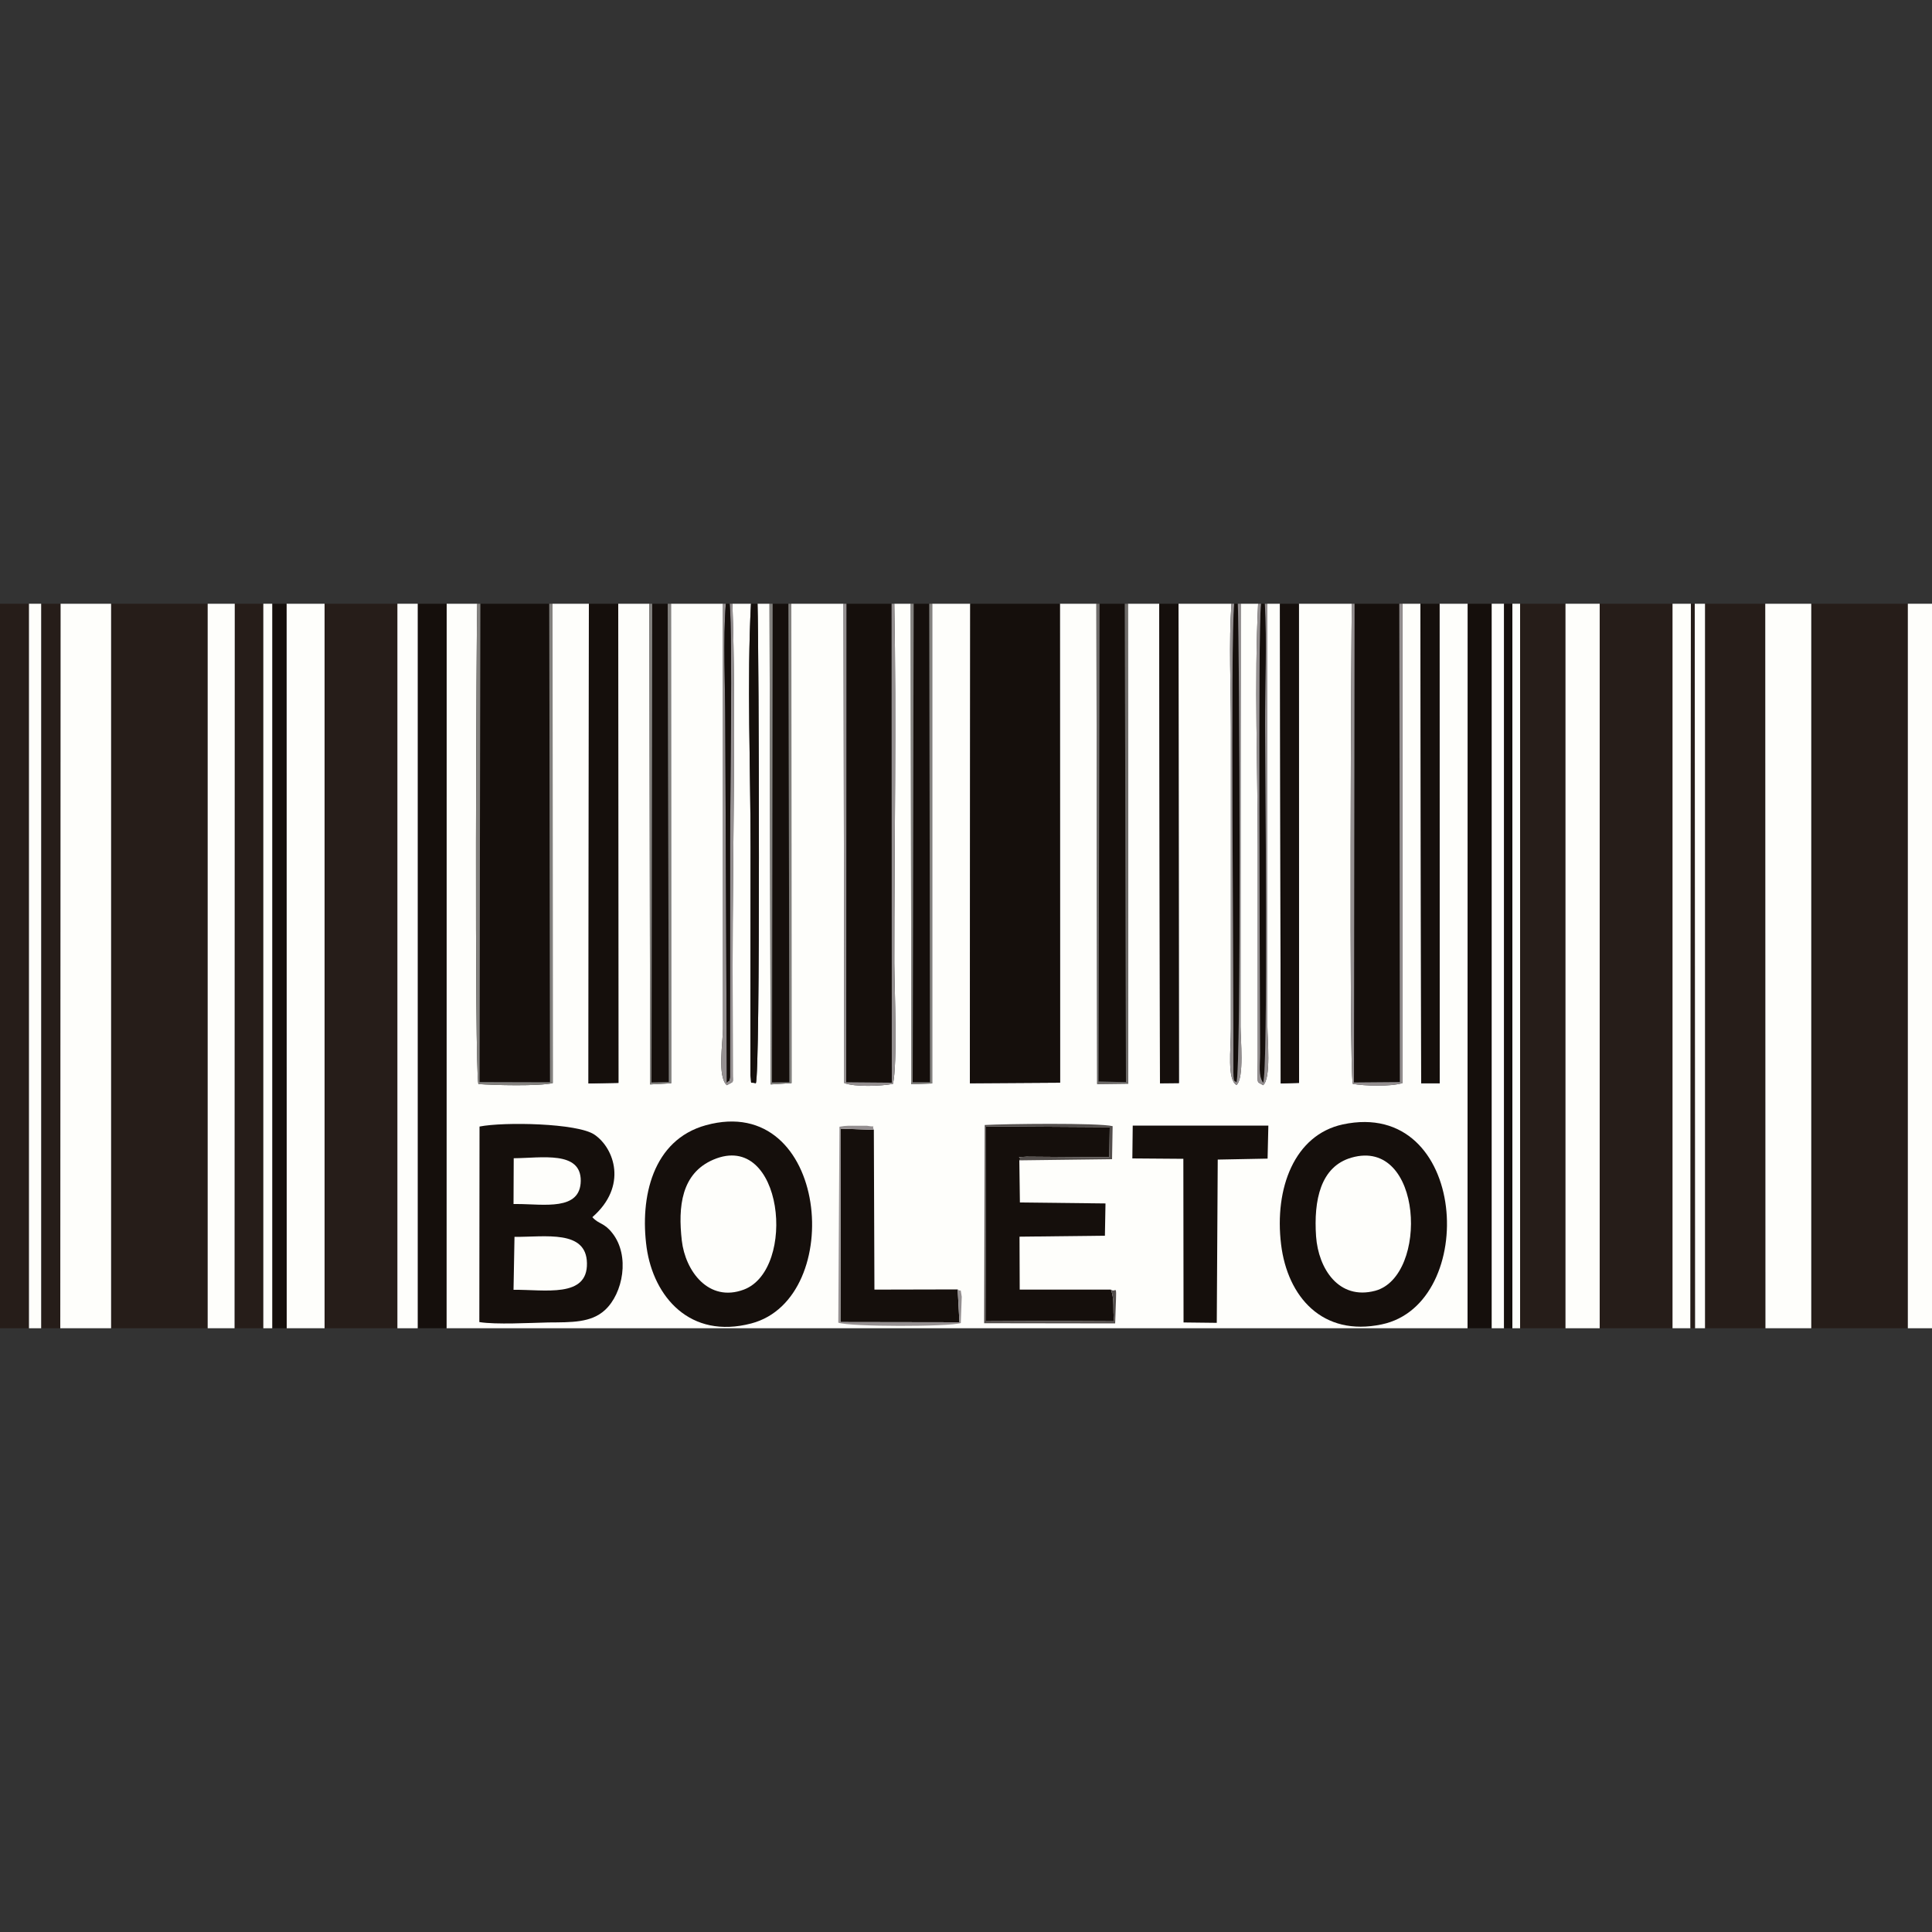 <?xml version="1.0" encoding="UTF-8"?>
<!DOCTYPE svg PUBLIC "-//W3C//DTD SVG 1.1//EN" "http://www.w3.org/Graphics/SVG/1.1/DTD/svg11.dtd">
<!-- Creator: CorelDRAW -->
<svg xmlns="http://www.w3.org/2000/svg" xml:space="preserve" width="100px" height="100px" version="1.1" style="shape-rendering:geometricPrecision; text-rendering:geometricPrecision; image-rendering:optimizeQuality; fill-rule:evenodd; clip-rule:evenodd"
viewBox="0 0 100 100"
 xmlns:xlink="http://www.w3.org/1999/xlink"
 xmlns:xodm="http://www.corel.com/coreldraw/odm/2003">
 <rect x="0" y="0" width="100" height="100" fill="#333333" stroke="none"/>
 <defs>
  <style type="text/css">
   <![CDATA[
    .fil0 {fill:none}
    .fil3 {fill:#150F0C}
    .fil2 {fill:#261D19}
    .fil7 {fill:#534E4C}
    .fil6 {fill:#6E6B69}
    .fil4 {fill:#83817E}
    .fil5 {fill:#948F90}
    .fil1 {fill:#FEFEFB}
   ]]>
  </style>
 </defs>
 <g id="Camada_x0020_1">
  <rect class="fil0" width="100" height="100"/>
  <g id="_2760001638512">
   <path class="fil1" d="M23.11 68.75l52.85 0 0.01 -37.5 -1.46 0 0.01 24.82 -0.96 0 -0.04 -24.82 -0.93 0 0 24.81c-0.61,0.19 -1.96,0.15 -2.57,0.04 -0.2,-1.04 -0.08,-23.61 -0.05,-24.85l-2.74 0 0.01 24.8 -0.95 0.03 -0.04 -24.83 -0.65 0 0 21.88c0,0.66 0.2,2.68 -0.22,3.04 -0.37,-0.24 -0.28,0.06 -0.28,-1.29l0 -11.01c0,-4.08 -0.18,-8.58 0.02,-12.62l-0.9 0 -0.01 21.88c0,0.64 0.2,2.68 -0.21,3.03 -0.49,-0.3 -0.29,-1.8 -0.29,-2.91l0 -15.62c0,-2.03 -0.11,-4.4 0.03,-6.38l-2.74 0 0.02 24.81 -0.98 0.01 -0.04 -24.82 -1.62 0 0.02 24.84 -1.61 0.02 -0.04 -24.86 -1.89 0 0.01 24.79 -4.67 0.03 0.02 -24.82 -1.97 0 0 24.83 -1.08 0.04 -0.03 -24.87 -0.85 0c0.11,6.02 0,12.51 0,18.62 0.01,1.36 0.17,5.16 -0.07,6.23 -0.62,0.12 -1.95,0.17 -2.52,-0.04l-0.04 -24.81 -2.7 0 0.01 24.81 -1.08 0.07 -0.06 -24.88 -0.62 0c0.07,2.38 0.15,24.4 -0.09,24.82 -0.34,-0.1 -0.2,0.15 -0.28,-0.43l0.01 -11.77c0,-4.06 -0.19,-8.61 0.02,-12.62l-0.96 0c0.19,5.52 0.01,12.89 0.01,18.75l0.01 5.51c-0.01,0.61 0.1,0.42 -0.31,0.66 -0.5,-0.45 -0.2,-2.22 -0.2,-2.92l0 -22 -2.69 0 0.01 24.82 -1.09 0.06 -0.04 -24.88 -1.61 0 0.01 24.8 -1.55 0.03 0.02 -24.83 -1.88 0 0.01 24.81c-0.7,0.17 -3.09,0.11 -3.85,0.05 -0.21,-0.95 -0.1,-23.96 -0.06,-24.86l-1.58 0 -0.01 37.5z"/>
   <polygon class="fil2" points="5.75,68.75 10.75,68.75 10.75,31.25 5.75,31.25 "/>
   <polygon class="fil2" points="93.75,68.75 98.75,68.75 98.75,31.25 93.75,31.25 "/>
   <polygon class="fil2" points="16.8,68.75 20.57,68.75 20.57,31.25 16.8,31.25 "/>
   <polygon class="fil2" points="82.8,68.75 86.57,68.75 86.57,31.25 82.8,31.25 "/>
   <polygon class="fil2" points="88.25,68.75 91.38,68.75 91.37,31.25 88.25,31.25 "/>
   <polygon class="fil3" points="54.86,31.25 50.22,31.25 50.2,56.07 54.87,56.04 "/>
   <polygon class="fil1" points="3.12,68.75 5.75,68.75 5.75,31.25 3.13,31.25 "/>
   <polygon class="fil3" points="28.43,31.25 24.86,31.25 24.82,56.01 28.47,56.02 "/>
   <polygon class="fil1" points="91.38,68.75 93.75,68.75 93.75,31.25 91.37,31.25 "/>
   <polygon class="fil2" points="78.68,68.75 81.03,68.75 81.03,31.25 78.68,31.25 "/>
   <path class="fil3" d="M36.54 58.24c-2.76,0.76 -3.43,3.73 -3.07,6.34 0.36,2.53 2.24,4.76 5.42,3.92 4.93,-1.3 4,-12 -2.35,-10.26z"/>
   <path class="fil3" d="M69.5 58.2c-2.49,0.54 -3.55,3.29 -3.19,6.22 0.33,2.69 2.13,4.78 5.21,4.13 5.05,-1.06 4.48,-11.74 -2.02,-10.35z"/>
   <polygon class="fil1" points="14.84,68.75 16.8,68.75 16.8,31.25 14.83,31.25 "/>
   <path class="fil3" d="M24.81 68.43c0.86,0.14 2.63,0.04 3.57,0.02 1.2,-0.01 2.21,0.02 2.93,-0.64 0.94,-0.86 1.31,-2.82 0.38,-3.99 -0.43,-0.55 -0.69,-0.44 -1.03,-0.82 1.84,-1.6 1.14,-3.57 0.11,-4.27 -0.87,-0.6 -4.7,-0.67 -5.95,-0.42l-0.01 10.12z"/>
   <polygon class="fil1" points="81.03,68.75 82.8,68.75 82.8,31.25 81.03,31.25 "/>
   <polygon class="fil3" points="46.15,31.25 43.81,31.25 43.8,56.02 46.16,56.04 "/>
   <polygon class="fil3" points="72.43,31.25 70.11,31.25 70.08,56.03 72.46,56.01 "/>
   <polygon class="fil2" points="0,68.75 1.5,68.75 1.5,31.25 0,31.25 "/>
   <polygon class="fil3" points="21.62,68.75 23.11,68.75 23.12,31.25 21.62,31.25 "/>
   <polygon class="fil2" points="12.14,68.75 13.63,68.75 13.63,31.25 12.15,31.25 "/>
   <polygon class="fil1" points="10.75,68.75 12.14,68.75 12.15,31.25 10.75,31.25 "/>
   <polygon class="fil1" points="98.75,68.75 100,68.75 100,31.25 98.75,31.25 "/>
   <polygon class="fil3" points="75.96,68.75 77.21,68.75 77.21,31.25 75.97,31.25 "/>
   <path class="fil3" d="M57.5 66.75l-4.72 0 -0.01 -2.74 4.42 -0.05 0.03 -1.67 -4.43 -0.05 -0.03 -2.18c0.19,-0.19 -0.34,-0.15 0.37,-0.19l4.29 0.03 0.02 -1.56 -6.4 -0.04 -0.03 10.06 6.66 0.03c-0.09,-0.63 0.04,-1.09 -0.17,-1.64z"/>
   <polygon class="fil1" points="20.57,68.75 21.62,68.75 21.62,31.25 20.57,31.25 "/>
   <polygon class="fil3" points="32,31.25 30.48,31.25 30.46,56.08 32.01,56.05 "/>
   <polygon class="fil2" points="2.13,68.75 3.12,68.75 3.13,31.25 2.13,31.25 "/>
   <polygon class="fil1" points="86.57,68.75 87.5,68.75 87.52,31.25 86.57,31.25 "/>
   <polygon class="fil3" points="58.22,31.25 56.91,31.25 56.86,55.98 58.28,56.01 "/>
   <path class="fil1" d="M36.93 60.02c-1.67,0.71 -1.84,2.44 -1.64,4.19 0.18,1.58 1.39,3.22 3.21,2.54 2.76,-1.04 2.04,-8.26 -1.57,-6.73z"/>
   <path class="fil1" d="M69.95 59.92c-1.6,0.46 -1.96,2.2 -1.83,4.08 0.12,1.66 1.17,3.31 3.06,2.81 2.78,-0.75 2.48,-7.96 -1.23,-6.89z"/>
   <polygon class="fil3" points="14.09,68.75 14.84,68.75 14.83,31.25 14.09,31.25 "/>
   <polygon class="fil3" points="58.61,59.96 61.25,59.98 61.26,68.45 62.98,68.47 63.03,60.02 65.61,59.97 65.65,58.26 58.63,58.26 "/>
   <polygon class="fil3" points="49.57,66.74 45.26,66.75 45.23,58.48 43.52,58.42 43.5,68.43 49.66,68.44 "/>
   <polygon class="fil3" points="61,31.25 60,31.25 60.04,56.07 61.02,56.06 "/>
   <polygon class="fil3" points="74.51,31.25 73.52,31.25 73.56,56.07 74.52,56.07 "/>
   <polygon class="fil1" points="77.21,68.75 77.85,68.75 77.85,31.25 77.21,31.25 "/>
   <polygon class="fil3" points="67.23,31.25 66.25,31.25 66.29,56.08 67.24,56.05 "/>
   <polygon class="fil1" points="1.5,68.75 2.13,68.75 2.13,31.25 1.5,31.25 "/>
   <polygon class="fil3" points="40.81,31.25 39.99,31.25 39.96,56.03 40.86,56.02 "/>
   <polygon class="fil3" points="48.1,31.25 47.29,31.25 47.24,56.02 48.14,56.02 "/>
   <polygon class="fil3" points="34.56,31.25 33.76,31.25 33.72,56.03 34.62,56.01 "/>
   <polygon class="fil1" points="87.73,68.75 88.25,68.75 88.25,31.25 87.72,31.25 "/>
   <polygon class="fil1" points="13.63,68.75 14.09,68.75 14.09,31.25 13.63,31.25 "/>
   <polygon class="fil3" points="77.85,68.75 78.28,68.75 78.28,31.25 77.85,31.25 "/>
   <polygon class="fil1" points="78.28,68.75 78.68,68.75 78.68,31.25 78.28,31.25 "/>
   <path class="fil3" d="M39.21 31.25l-0.34 0c-0.21,4.01 -0.02,8.56 -0.02,12.62l-0.01 11.77c0.08,0.58 -0.06,0.33 0.28,0.43 0.24,-0.42 0.16,-22.44 0.09,-24.82z"/>
   <path class="fil1" d="M26.58 66.76c1.61,-0.02 3.84,0.44 3.8,-1.38 -0.03,-1.74 -2.14,-1.35 -3.75,-1.36l-0.05 2.74z"/>
   <path class="fil4" d="M28.6 31.25l-0.17 0 0.04 24.77 -3.65 -0.01 0.04 -24.76 -0.16 0c-0.04,0.9 -0.15,23.91 0.06,24.86 0.76,0.06 3.15,0.12 3.85,-0.05l-0.01 -24.81z"/>
   <polygon class="fil2" points="87.5,68.75 87.73,68.75 87.72,31.25 87.52,31.25 "/>
   <path class="fil5" d="M72.59 31.25l-0.16 0 0.03 24.76 -2.38 0.02 0.03 -24.78 -0.14 0c-0.03,1.24 -0.15,23.81 0.05,24.85 0.61,0.11 1.96,0.15 2.57,-0.04l0 -24.81z"/>
   <path class="fil3" d="M64.07 31.25l-0.19 0c-0.2,2 -0.02,19.51 -0.04,24 -0.01,0.89 0.06,0.64 0.16,0.78 0.25,-0.6 0.16,-22.32 0.07,-24.78z"/>
   <path class="fil1" d="M26.58 62.32l0.17 0c1.4,0 3.29,0.37 3.31,-1.2 0.01,-1.57 -2.02,-1.18 -3.47,-1.17l-0.01 2.37z"/>
   <path class="fil3" d="M65.47 31.25l-0.2 0c-0.17,1.39 -0.05,19.55 -0.05,23.25 0,0.66 -0.1,1.17 0.16,1.55 0.27,-0.59 0.1,-17.21 0.1,-18.55 0,-2 0.1,-4.28 -0.01,-6.25z"/>
   <path class="fil5" d="M46.29 31.25l-0.14 0 0.01 24.79 -2.36 -0.02 0.01 -24.77 -0.15 0 0.04 24.81c0.57,0.21 1.9,0.16 2.52,0.04 0.24,-1.07 0.08,-4.87 0.07,-6.23 0,-6.11 0.11,-12.6 0,-18.62z"/>
   <path class="fil5" d="M37.91 31.25l-0.14 0c0.15,1.9 0.02,9.95 0.02,12.5l0 12c-0.07,0.33 -0.02,0.1 -0.17,0.29l-0.08 -18.66c0,-1.93 -0.12,-4.26 0.03,-6.13l-0.15 0 0 22c0,0.7 -0.3,2.47 0.2,2.92 0.41,-0.24 0.3,-0.05 0.31,-0.66l-0.01 -5.51c0,-5.86 0.18,-13.23 -0.01,-18.75z"/>
   <polygon class="fil6" points="58.38,31.25 58.22,31.25 58.28,56.01 56.86,55.98 56.91,31.25 56.75,31.25 56.79,56.11 58.4,56.09 "/>
   <polygon class="fil4" points="34.73,31.25 34.56,31.25 34.62,56.01 33.72,56.03 33.76,31.25 33.61,31.25 33.65,56.13 34.74,56.07 "/>
   <polygon class="fil4" points="40.96,31.25 40.81,31.25 40.86,56.02 39.96,56.03 39.99,31.25 39.83,31.25 39.89,56.13 40.97,56.06 "/>
   <polygon class="fil4" points="48.25,31.25 48.1,31.25 48.14,56.02 47.24,56.02 47.29,31.25 47.14,31.25 47.17,56.12 48.25,56.08 "/>
   <path class="fil3" d="M37.77 31.25l-0.2 0c-0.15,1.87 -0.03,4.2 -0.03,6.13l0.08 18.66c0.15,-0.19 0.1,0.04 0.17,-0.29l0 -12c0,-2.55 0.13,-10.6 -0.02,-12.5z"/>
   <path class="fil5" d="M65.6 31.25l-0.13 0c0.11,1.97 0.01,4.25 0.01,6.25 0,1.34 0.17,17.96 -0.1,18.55 -0.26,-0.38 -0.16,-0.89 -0.16,-1.55 0,-3.7 -0.12,-21.86 0.05,-23.25l-0.15 0c-0.2,4.04 -0.02,8.54 -0.02,12.62l0 11.01c0,1.35 -0.09,1.05 0.28,1.29 0.42,-0.36 0.22,-2.38 0.22,-3.04l0 -21.88z"/>
   <path class="fil5" d="M64.22 31.25l-0.15 0c0.09,2.46 0.18,24.18 -0.07,24.78 -0.1,-0.14 -0.17,0.11 -0.16,-0.78 0.02,-4.49 -0.16,-22 0.04,-24l-0.14 0c-0.14,1.98 -0.03,4.35 -0.03,6.38l0 15.62c0,1.11 -0.2,2.61 0.29,2.91 0.41,-0.35 0.21,-2.39 0.21,-3.03l0.01 -21.88z"/>
   <path class="fil7" d="M57.5 66.75c0.21,0.55 0.08,1.01 0.17,1.64l-6.66 -0.03 0.03 -10.06 6.4 0.04 -0.02 1.56 -4.29 -0.03c-0.71,0.04 -0.18,0 -0.37,0.19l4.8 -0.06 0.03 -1.71c-0.74,-0.18 -5.61,-0.12 -6.62,-0.06l-0.03 10.26 6.78 0.01c0.08,-2.41 0.1,-1.51 -0.22,-1.75z"/>
   <path class="fil5" d="M49.57 66.74l0.09 1.7 -6.16 -0.01 0.02 -10.01 1.71 0.06c-0.14,-0.31 0.21,-0.11 -0.35,-0.21 -0.01,0 -0.46,0 -0.5,0 -0.36,0 -0.58,-0.02 -0.93,0.05l-0.06 10.14c0.59,0.22 5.74,0.22 6.34,0.02l0.05 -1.36c-0.1,-0.57 0.01,-0.19 -0.21,-0.38z"/>
  </g>
 </g>
</svg>
